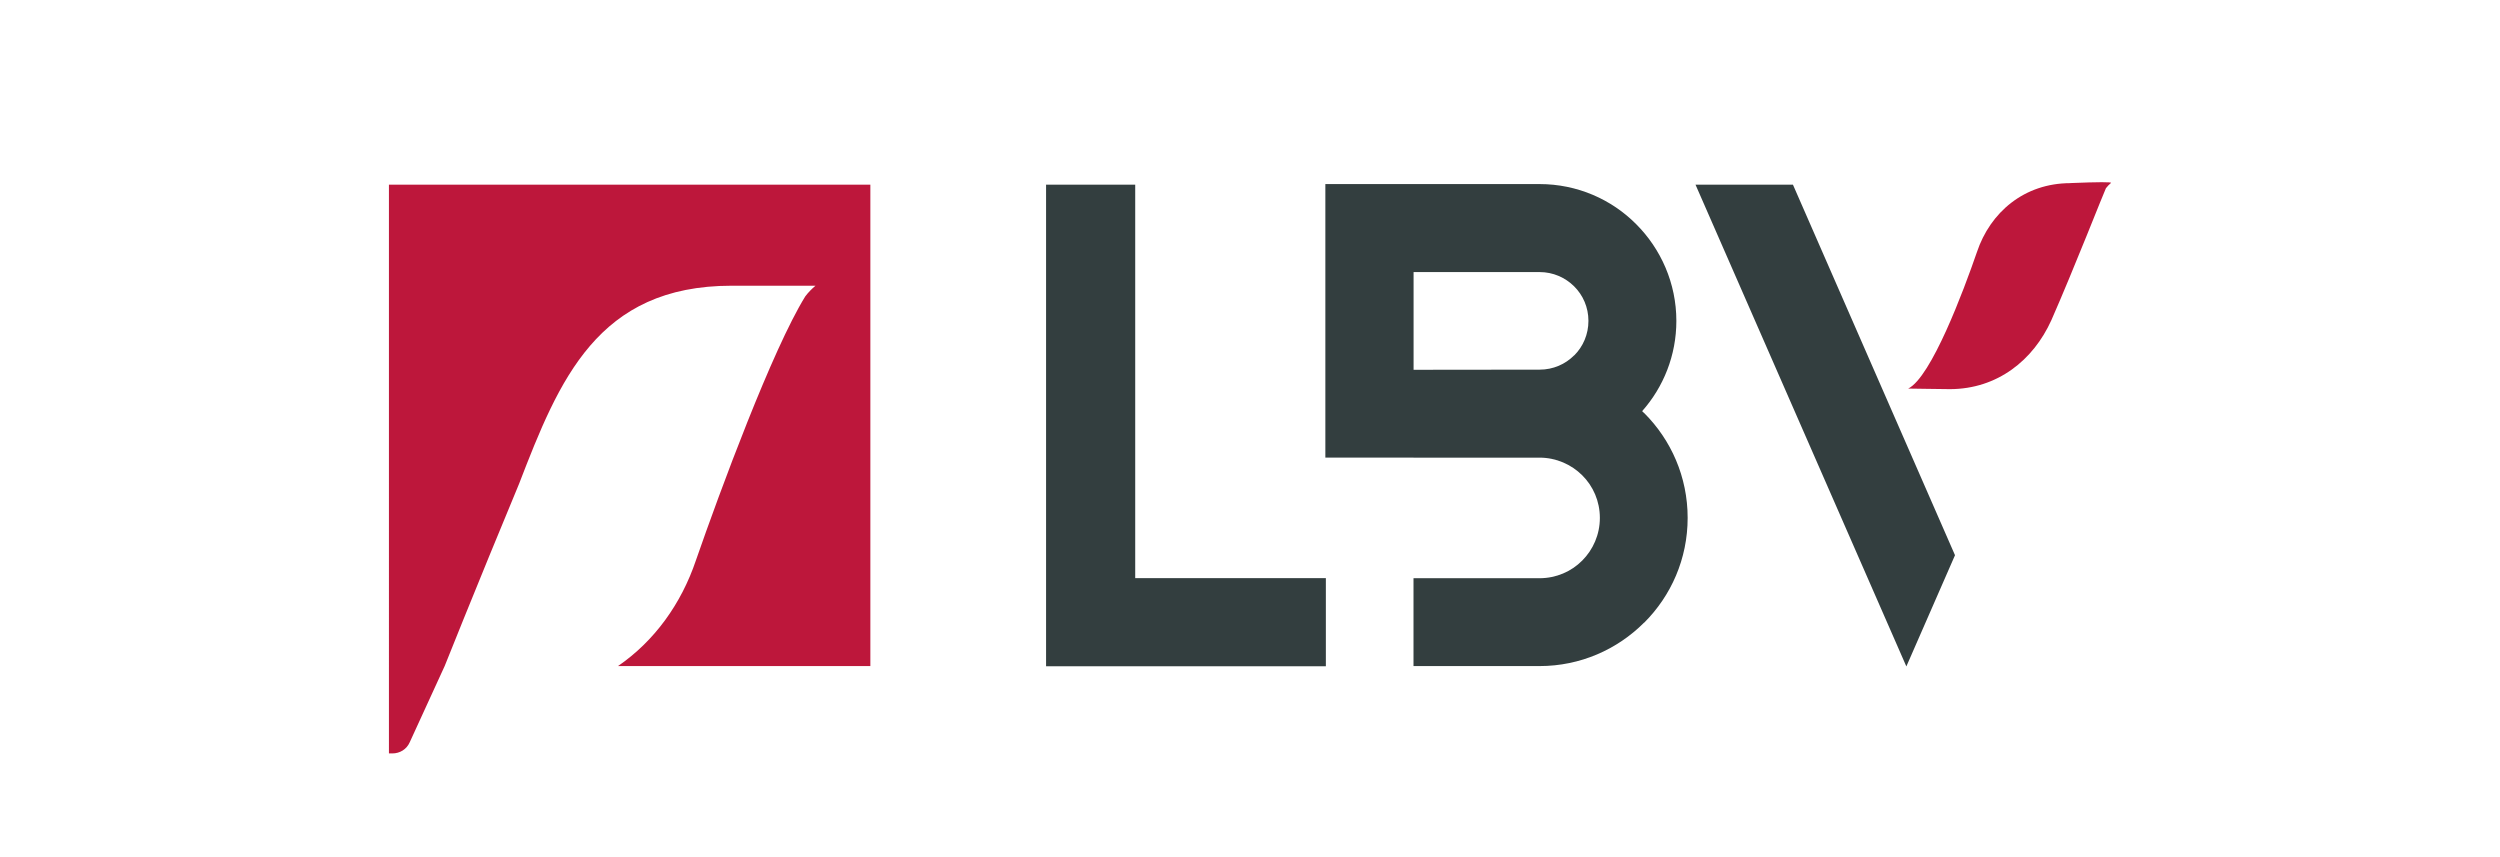 <?xml version="1.0" encoding="UTF-8"?>
<svg xmlns="http://www.w3.org/2000/svg" id="a" viewBox="0 0 350 120">
  <g id="b">
    <rect width="350" height="120" fill="rgba(255,255,255,0)" stroke-width="0"></rect>
  </g>
  <g id="c">
    <path d="M289.87,25.64c-6.48,0-11.24,4.09-13.1,9.65-1.86,5.4-6.39,17.51-9.62,19.11,2.68.02,2.58.06,5.86.08,6.63-.02,11.65-4.05,14.18-9.65,3.1-7.04,7.45-18.15,7.64-18.48.2-.27.47-.53.71-.74.16-.14-1.73-.14-5.68.02" fill="#bd173b" stroke-width="0"></path>
    <path d="M197.89,64.06h-12.34V25.77h29.98c5.28,0,10.09,2.14,13.54,5.62,3.45,3.45,5.62,8.26,5.62,13.54,0,4.83-1.81,9.27-4.79,12.63.08.08.2.2.27.27h.02c3.76,3.76,6.08,8.93,6.08,14.67s-2.32,10.91-6.08,14.67h-.02c-3.76,3.76-8.93,6.08-14.63,6.08h-17.65v-12.3h17.65c2.32,0,4.44-.93,5.97-2.47h0c1.52-1.52,2.47-3.64,2.47-5.97s-.93-4.44-2.47-5.97h0c-1.52-1.51-3.64-2.47-5.97-2.47h-17.65ZM215.55,51.75c1.89,0,3.6-.76,4.83-2h.02c1.23-1.23,1.98-2.94,1.98-4.83s-.76-3.6-2-4.83-2.94-2-4.83-2h-17.65v13.68l17.65-.02h0ZM146.43,25.85h12.5v55.09h26.69v12.34h-39.17V25.86h-.03ZM251.01,25.85l22.69,51.88-6.81,15.57-29.52-67.45h13.63Z" fill="#333e3f" stroke-width="0"></path>
    <path d="M54.45,25.85h67.4v67.4h-35.33c5.1-3.5,8.86-8.72,10.91-14.81,3.37-9.7,10.69-29.49,15.31-36.95.41-.55.93-1.07,1.43-1.49h-11.74c-18.78,0-24.15,13.18-29.76,27.73-1.39,3.34-2.81,6.82-4.19,10.15l-3.56,8.74c-1.07,2.64-1.98,4.9-2.66,6.61l-4.9,10.69c-.43.98-1.37,1.56-2.44,1.56h-.47V25.85h0Z" fill="#bd173b" stroke-width="0"></path>
  </g>
</svg>

